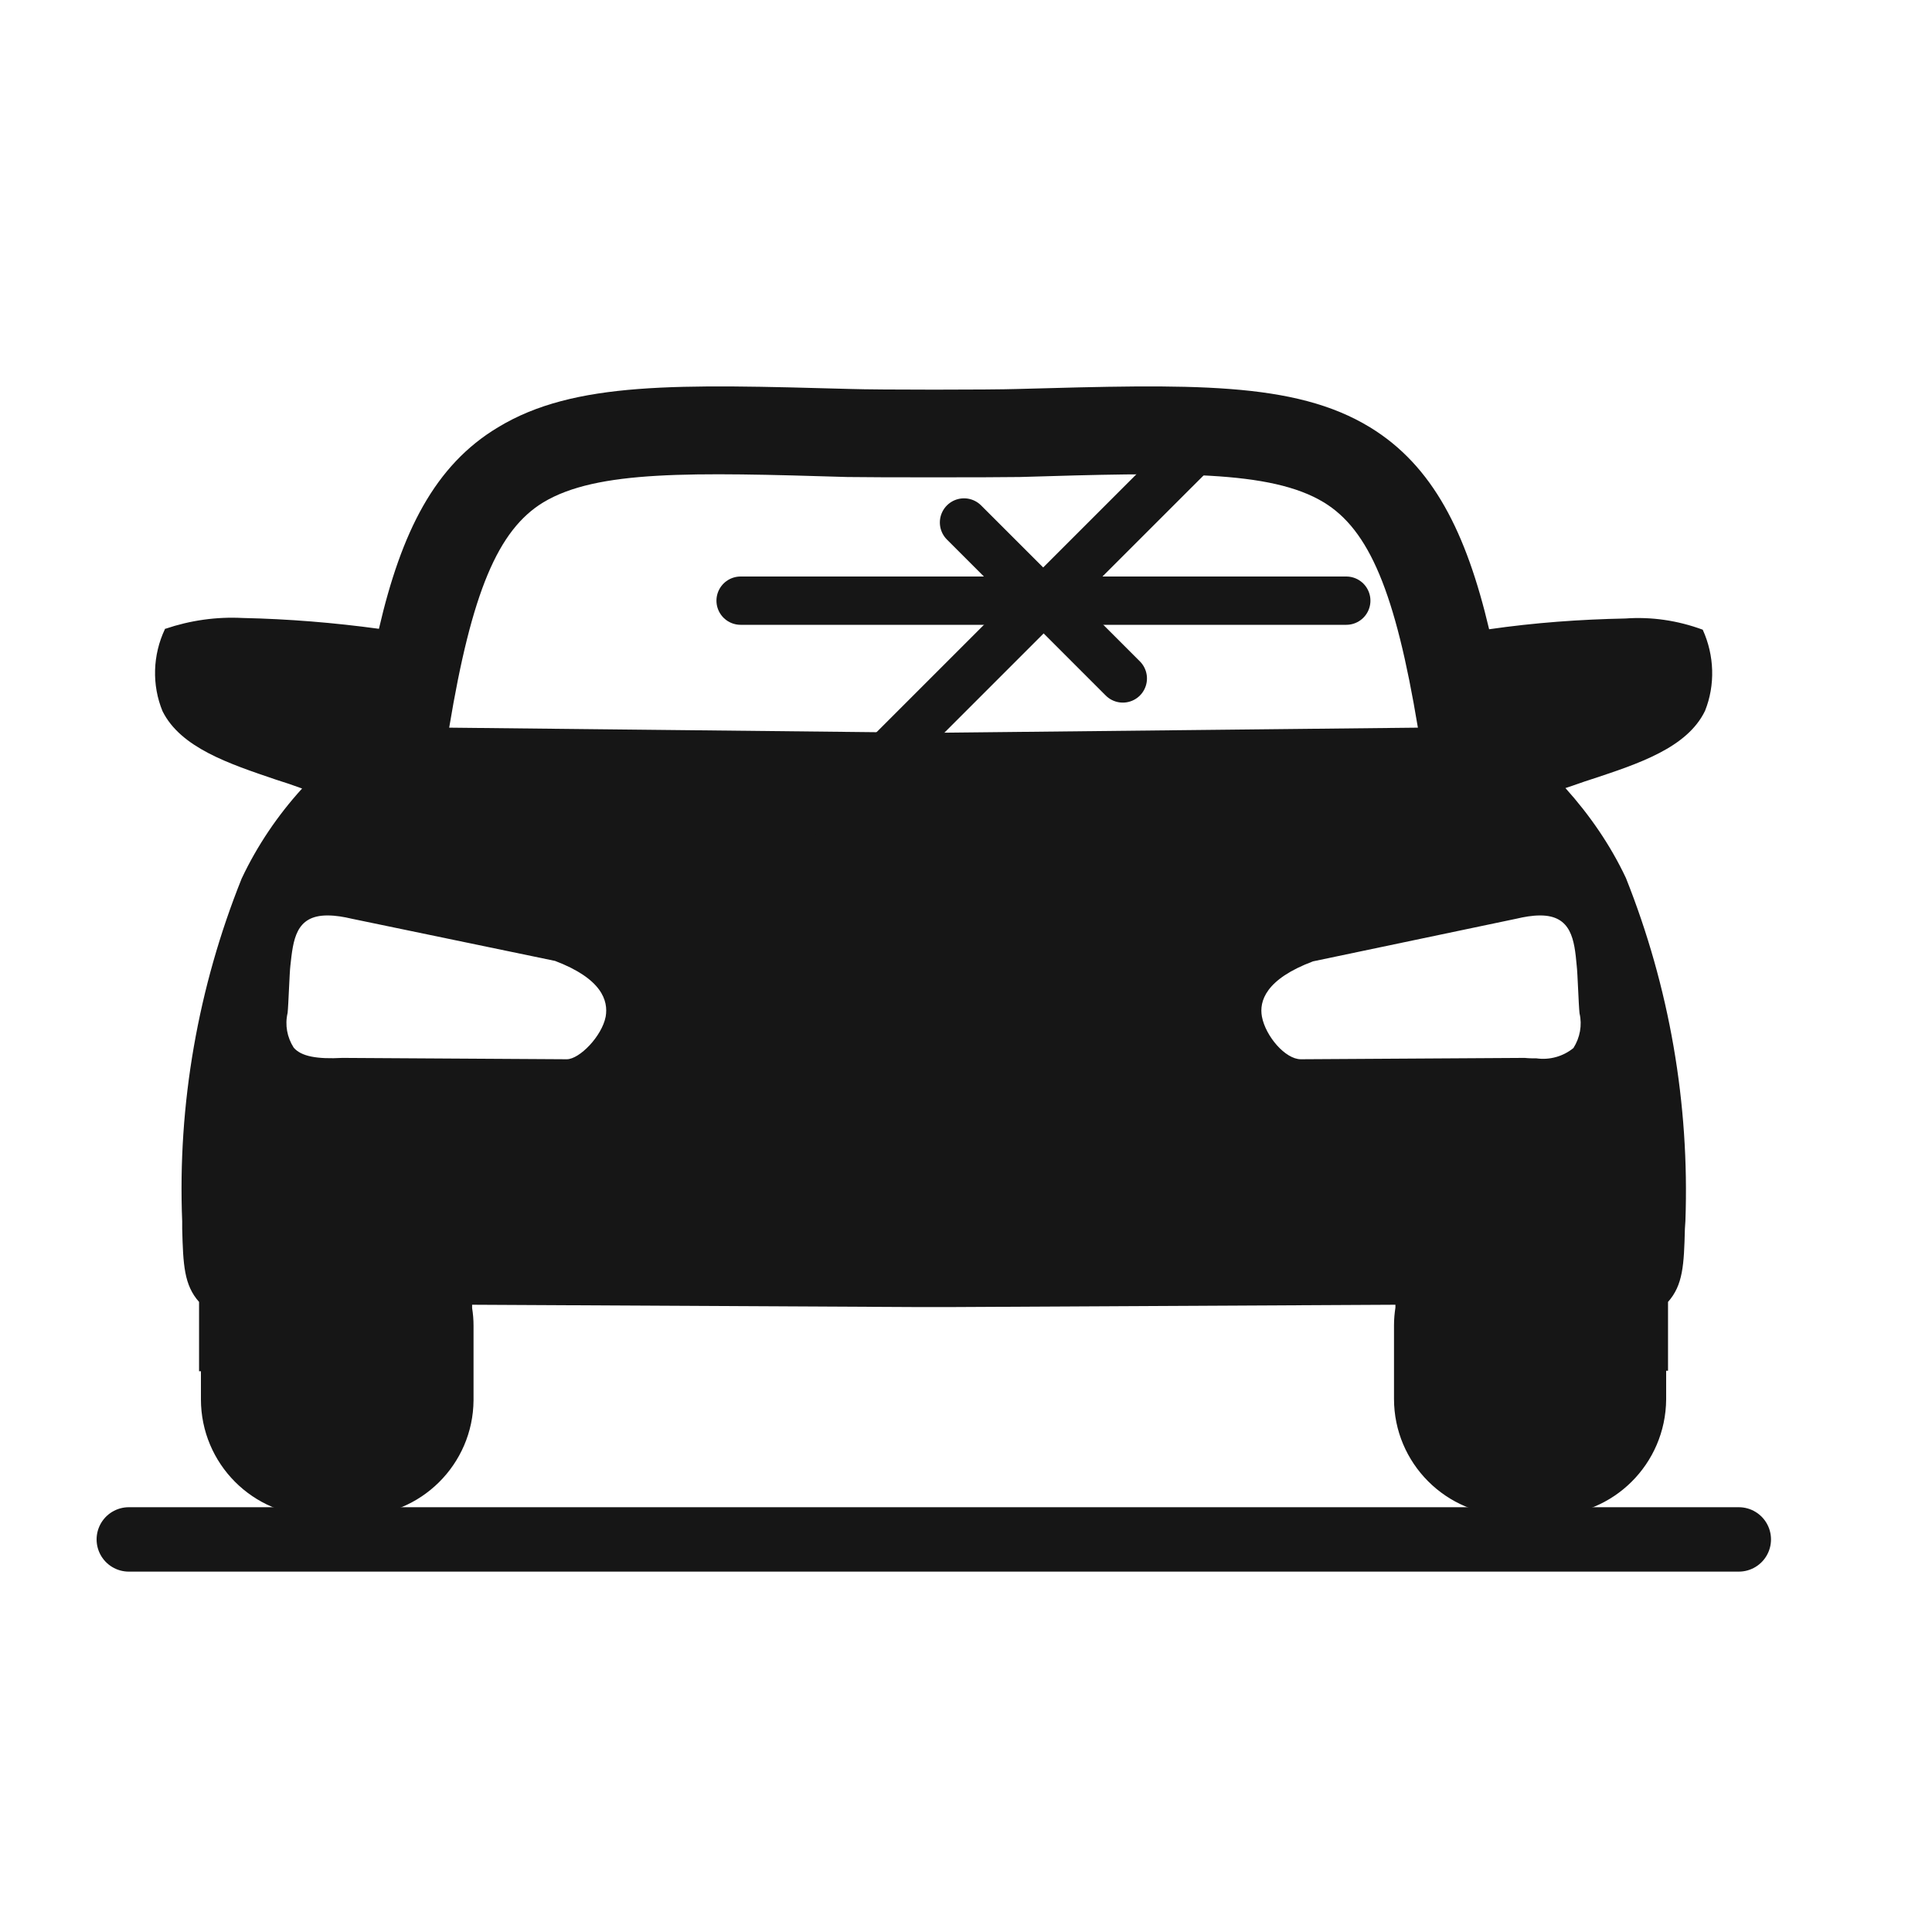 <svg width="30" height="30" viewBox="0 0 30 30" fill="none" xmlns="http://www.w3.org/2000/svg">
<path d="M2 23.904H27" stroke="#161616" stroke-miterlimit="10" stroke-linecap="round"/>
<path d="M26.44 9.778C26.047 9.633 25.64 9.575 25.239 9.604C24.534 9.618 23.828 9.669 23.123 9.771C22.767 8.265 22.25 7.232 21.275 6.636C20.097 5.916 18.482 5.967 15.805 6.04C15.391 6.054 13.623 6.054 13.209 6.04C10.532 5.967 8.917 5.916 7.732 6.636C6.75 7.225 6.233 8.258 5.884 9.764C5.186 9.669 4.48 9.611 3.767 9.596C3.36 9.575 2.953 9.633 2.567 9.764H2.56V9.771C2.371 10.171 2.356 10.637 2.524 11.044C2.807 11.611 3.556 11.859 4.284 12.106C4.422 12.149 4.553 12.193 4.691 12.244C4.313 12.659 3.993 13.132 3.753 13.641C3.076 15.328 2.756 17.147 2.829 18.965V19.081C2.844 19.642 2.858 19.954 3.091 20.216V21.293H3.12V21.729C3.12 22.726 3.927 23.54 4.924 23.54C4.931 23.54 4.931 23.54 4.938 23.54H5.535C6.531 23.547 7.346 22.74 7.353 21.744C7.353 21.736 7.353 21.736 7.353 21.729V20.587C7.353 20.492 7.346 20.405 7.331 20.311V20.26L14.227 20.296H14.503H14.758H14.773L21.668 20.26V20.303C21.654 20.398 21.646 20.485 21.646 20.58V21.722C21.646 22.718 22.454 23.533 23.457 23.533H23.465H24.054C25.05 23.54 25.865 22.733 25.872 21.729V21.722V21.285H25.901V20.216C26.134 19.954 26.149 19.642 26.163 19.081L26.171 18.958C26.236 17.139 25.923 15.328 25.247 13.633C25.007 13.124 24.687 12.659 24.308 12.237C24.447 12.193 24.578 12.142 24.716 12.099C25.443 11.859 26.2 11.611 26.476 11.037C26.636 10.637 26.622 10.178 26.44 9.778ZM9.405 15.786C9.346 16.092 8.997 16.448 8.801 16.448L5.317 16.427C4.924 16.448 4.677 16.405 4.56 16.267C4.458 16.106 4.422 15.917 4.466 15.728C4.48 15.597 4.495 15.11 4.509 14.994C4.553 14.594 4.589 14.215 5.084 14.215C5.215 14.215 5.338 14.237 5.462 14.266L8.619 14.921C9.346 15.197 9.448 15.539 9.405 15.786ZM14.496 11.379L6.975 11.299C7.324 9.196 7.732 8.229 8.437 7.8C9.274 7.298 10.736 7.334 13.158 7.407C13.543 7.414 15.442 7.414 15.835 7.407C18.257 7.334 19.726 7.298 20.555 7.8C21.261 8.229 21.668 9.196 22.017 11.299L14.496 11.379ZM24.483 14.994C24.498 15.117 24.512 15.605 24.527 15.736C24.57 15.917 24.534 16.114 24.432 16.274C24.272 16.405 24.061 16.463 23.858 16.434C23.799 16.434 23.741 16.434 23.676 16.427L20.199 16.448C19.959 16.448 19.653 16.092 19.595 15.786C19.551 15.546 19.653 15.204 20.388 14.928L23.545 14.266C23.668 14.237 23.792 14.215 23.916 14.215C24.403 14.215 24.447 14.594 24.483 14.994Z" fill="#161616"/>
<path d="M11.5 9.327H16.184" stroke="#161616" stroke-width="0.75" stroke-linecap="round" stroke-linejoin="round"/>
<path d="M12.874 12.637L16.184 9.327L14.969 8.113" stroke="#161616" stroke-width="0.75" stroke-linecap="round" stroke-linejoin="round"/>
<path d="M20.905 9.327H16.213" stroke="#161616" stroke-width="0.75" stroke-linecap="round" stroke-linejoin="round"/>
<path d="M18.57 6.971L16.22 9.32L17.435 10.535" stroke="#161616" stroke-width="0.75" stroke-linecap="round" stroke-linejoin="round"/>
</svg>
